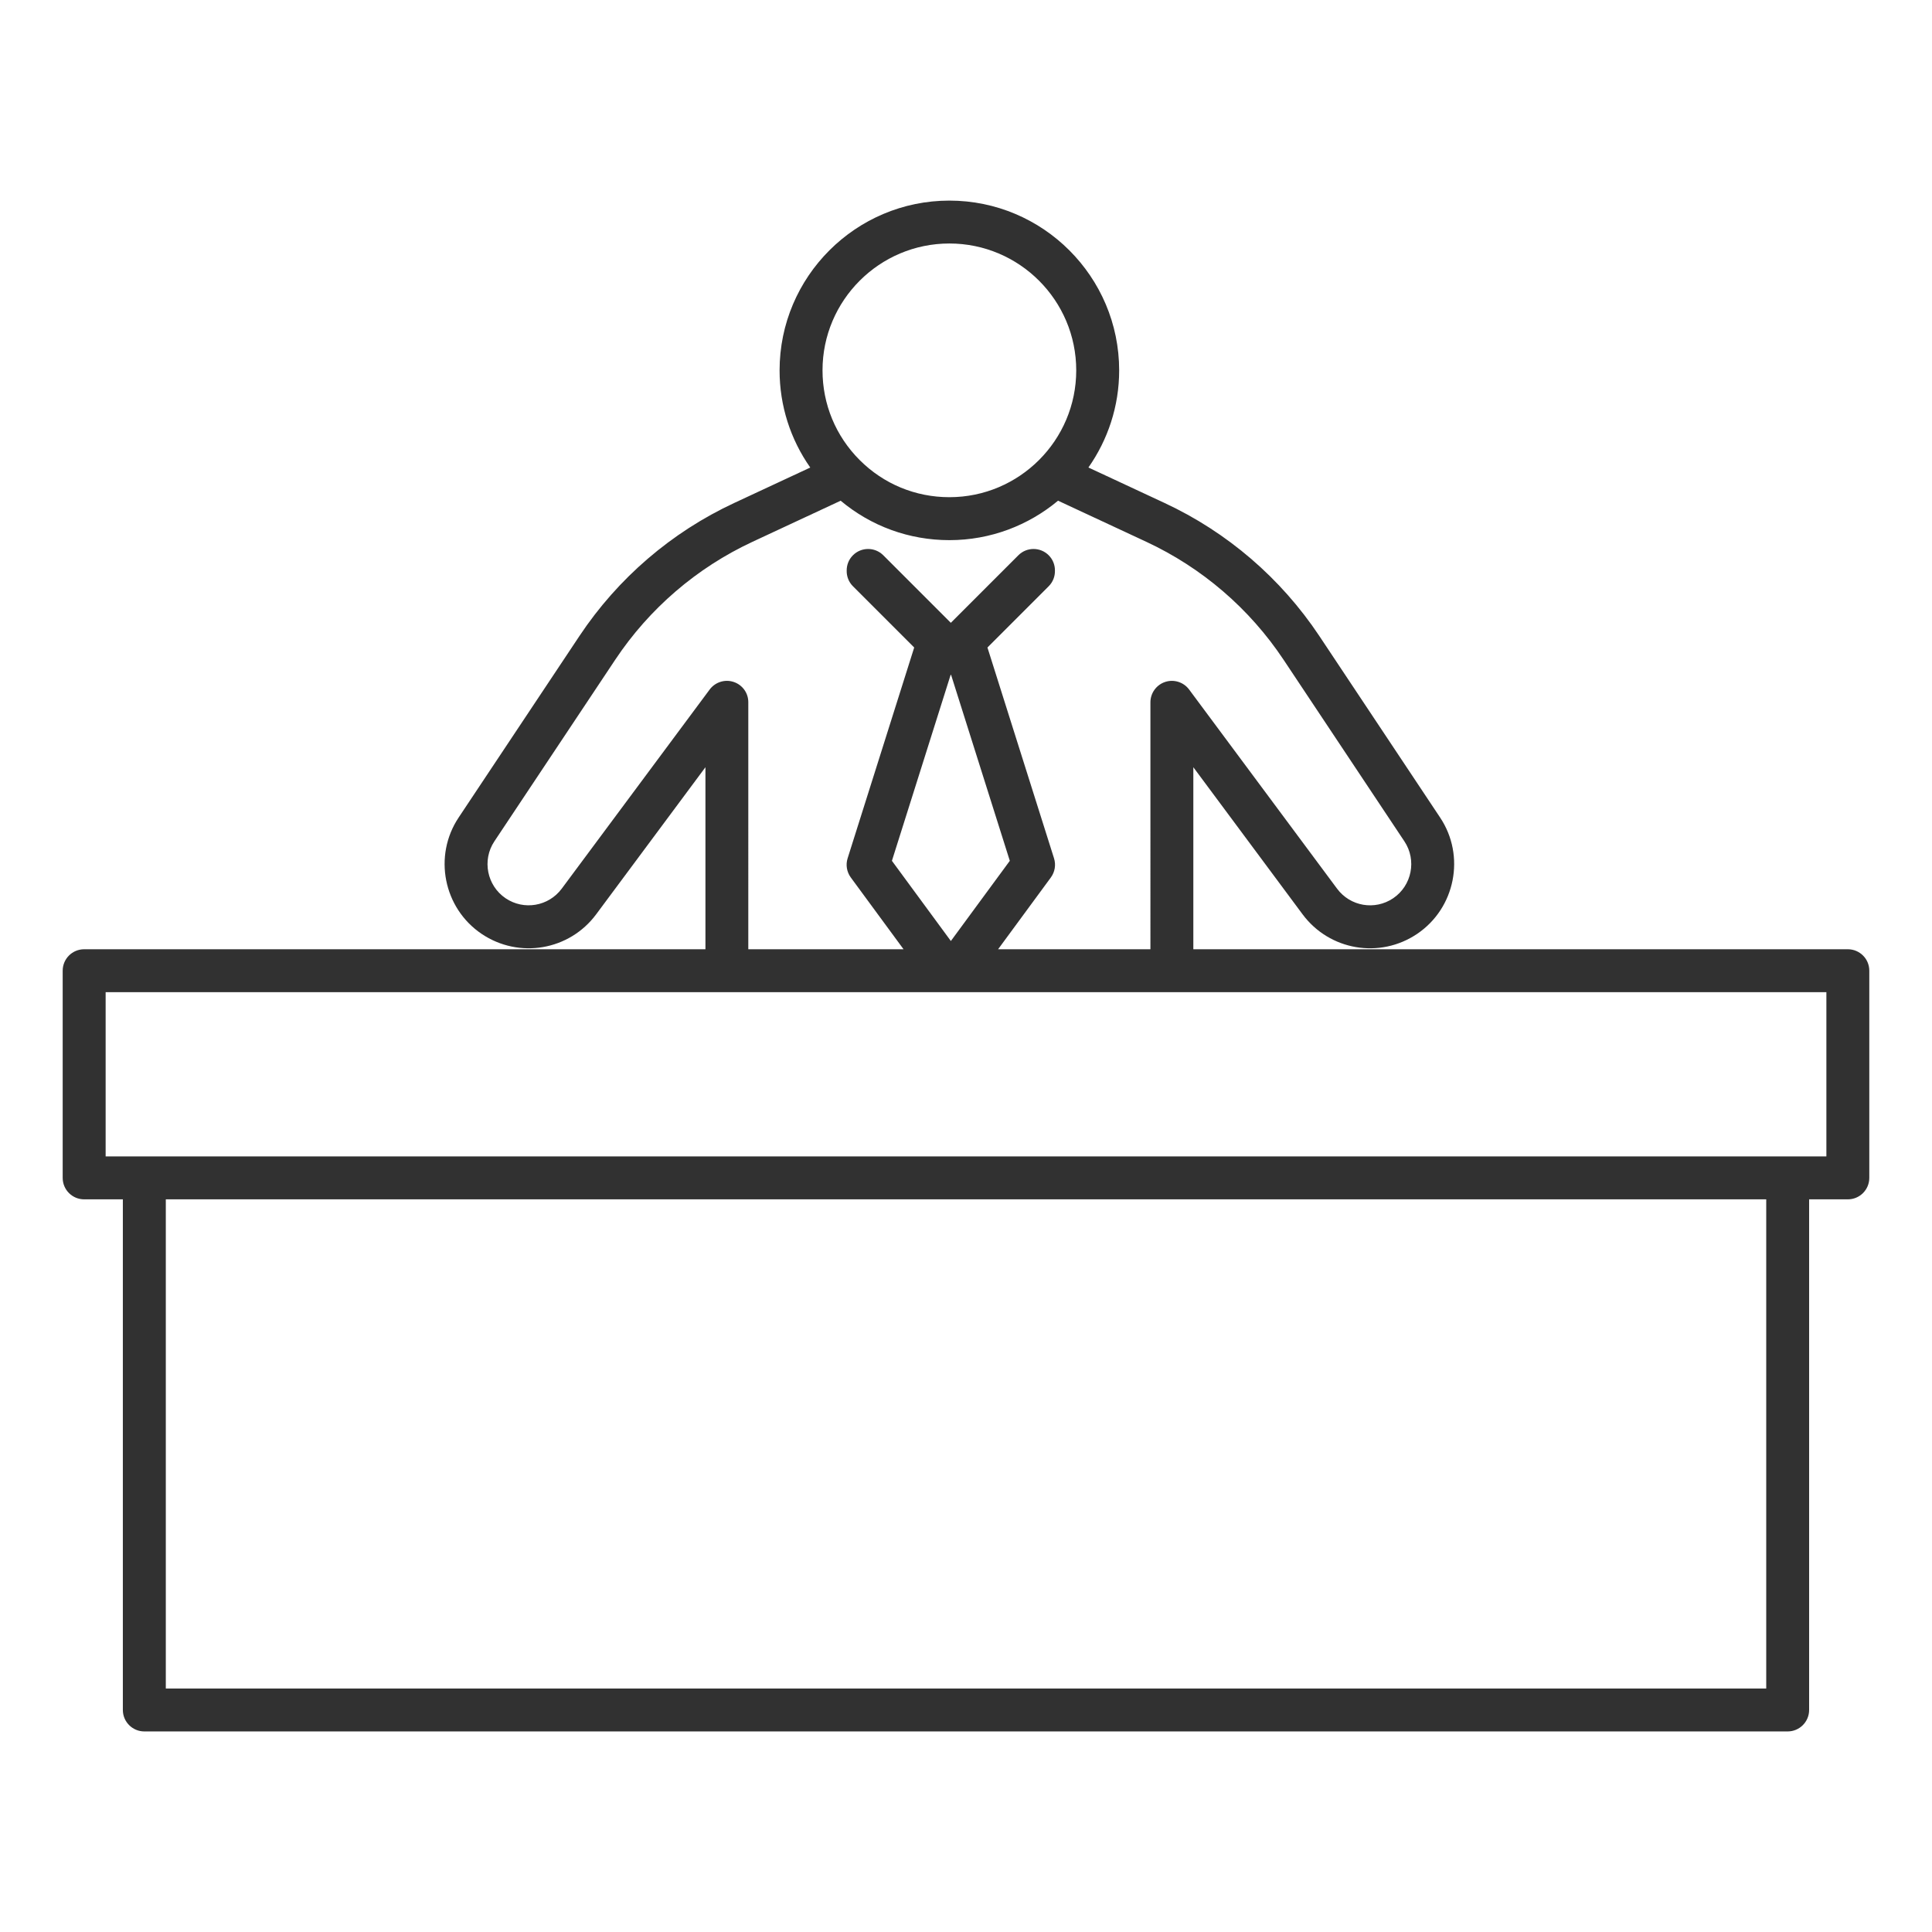 <?xml version="1.0" encoding="utf-8"?>
<!-- Generator: Adobe Illustrator 15.0.2, SVG Export Plug-In . SVG Version: 6.00 Build 0)  -->
<!DOCTYPE svg PUBLIC "-//W3C//DTD SVG 1.1//EN" "http://www.w3.org/Graphics/SVG/1.1/DTD/svg11.dtd">
<svg version="1.1" id="Vrstva_1" xmlns="http://www.w3.org/2000/svg" xmlns:xlink="http://www.w3.org/1999/xlink" x="0px" y="0px"
	 width="90px" height="90px" viewBox="-99.5 20.5 90 90" enable-background="new -99.5 20.5 90 90" xml:space="preserve">
<path fill="#313131" d="M-13.42,64.72H-43.91v-8.48l5.089,6.852c1.253,1.686,3.598,2.084,5.336,0.912
	c1.78-1.201,2.263-3.633,1.071-5.42l-5.628-8.459c-1.791-2.689-4.285-4.834-7.214-6.197l-3.541-1.65
	c0.899-1.283,1.432-2.841,1.432-4.523c0-4.363-3.548-7.91-7.909-7.91c-4.361,0-7.91,3.547-7.91,7.91
	c0,1.643,0.504,3.207,1.429,4.525l-3.537,1.648c-2.929,1.363-5.424,3.508-7.214,6.197l-5.629,8.459
	c-1.19,1.787-0.709,4.219,1.071,5.42c1.741,1.172,4.085,0.773,5.336-0.912l5.09-6.852v8.48H-95.58c-0.553,0-1,0.447-1,1v9.65
	c0,0.553,0.447,1,1,1h1.803v23.787c0,0.552,0.448,1,1,1h76.553c0.552,0,1-0.448,1-1V76.37h1.803c0.553,0,1-0.447,1-1v-9.65
	C-12.42,65.167-12.868,64.72-13.42,64.72z M-55.274,31.843c3.259,0,5.909,2.65,5.909,5.91c0,3.258-2.65,5.908-5.909,5.908
	c-1.578,0-3.063-0.613-4.179-1.73c-1.116-1.116-1.731-2.601-1.731-4.178C-61.184,34.493-58.533,31.843-55.274,31.843z
	 M-65.325,52.267c-0.407-0.135-0.859,0.008-1.116,0.354l-6.892,9.277c-0.614,0.824-1.762,1.02-2.613,0.447
	c-0.871-0.588-1.106-1.778-0.524-2.653l5.629-8.458c1.587-2.385,3.798-4.285,6.393-5.494l4.109-1.915
	c1.419,1.188,3.191,1.837,5.065,1.837c1.924,0,3.688-0.692,5.062-1.838l4.113,1.916c2.595,1.209,4.806,3.109,6.393,5.494
	l5.628,8.458c0.583,0.875,0.348,2.065-0.524,2.653c-0.851,0.574-1.998,0.379-2.612-0.447l-6.892-9.277
	c-0.257-0.346-0.708-0.488-1.116-0.354c-0.41,0.136-0.687,0.519-0.687,0.949V64.72h-7.096l2.458-3.344
	c0.188-0.258,0.244-0.589,0.147-0.894l-3.101-9.819l2.854-2.854c0.199-0.198,0.294-0.46,0.29-0.721
	c0.004-0.261-0.091-0.522-0.29-0.721c-0.391-0.391-1.023-0.391-1.414,0l-3.146,3.146l-3.146-3.146c-0.391-0.391-1.024-0.391-1.414,0
	c-0.199,0.198-0.294,0.46-0.291,0.72c-0.004,0.262,0.091,0.523,0.291,0.722l2.854,2.854l-3.101,9.819
	c-0.097,0.305-0.041,0.636,0.147,0.894l2.458,3.344h-7.232V53.216C-64.638,52.785-64.914,52.402-65.325,52.267z M-55.216,51.939
	c0.004,0,0.007-0.002,0.011-0.002s0.007,0.003,0.011,0.003l2.735,8.66l-2.746,3.736l-2.746-3.736L-55.216,51.939z M-17.222,99.157
	h-74.554V76.37h74.554V99.157z M-14.42,74.37h-1.803h-76.553h-1.803v-7.651h80.159V74.37z"/>
</svg>
